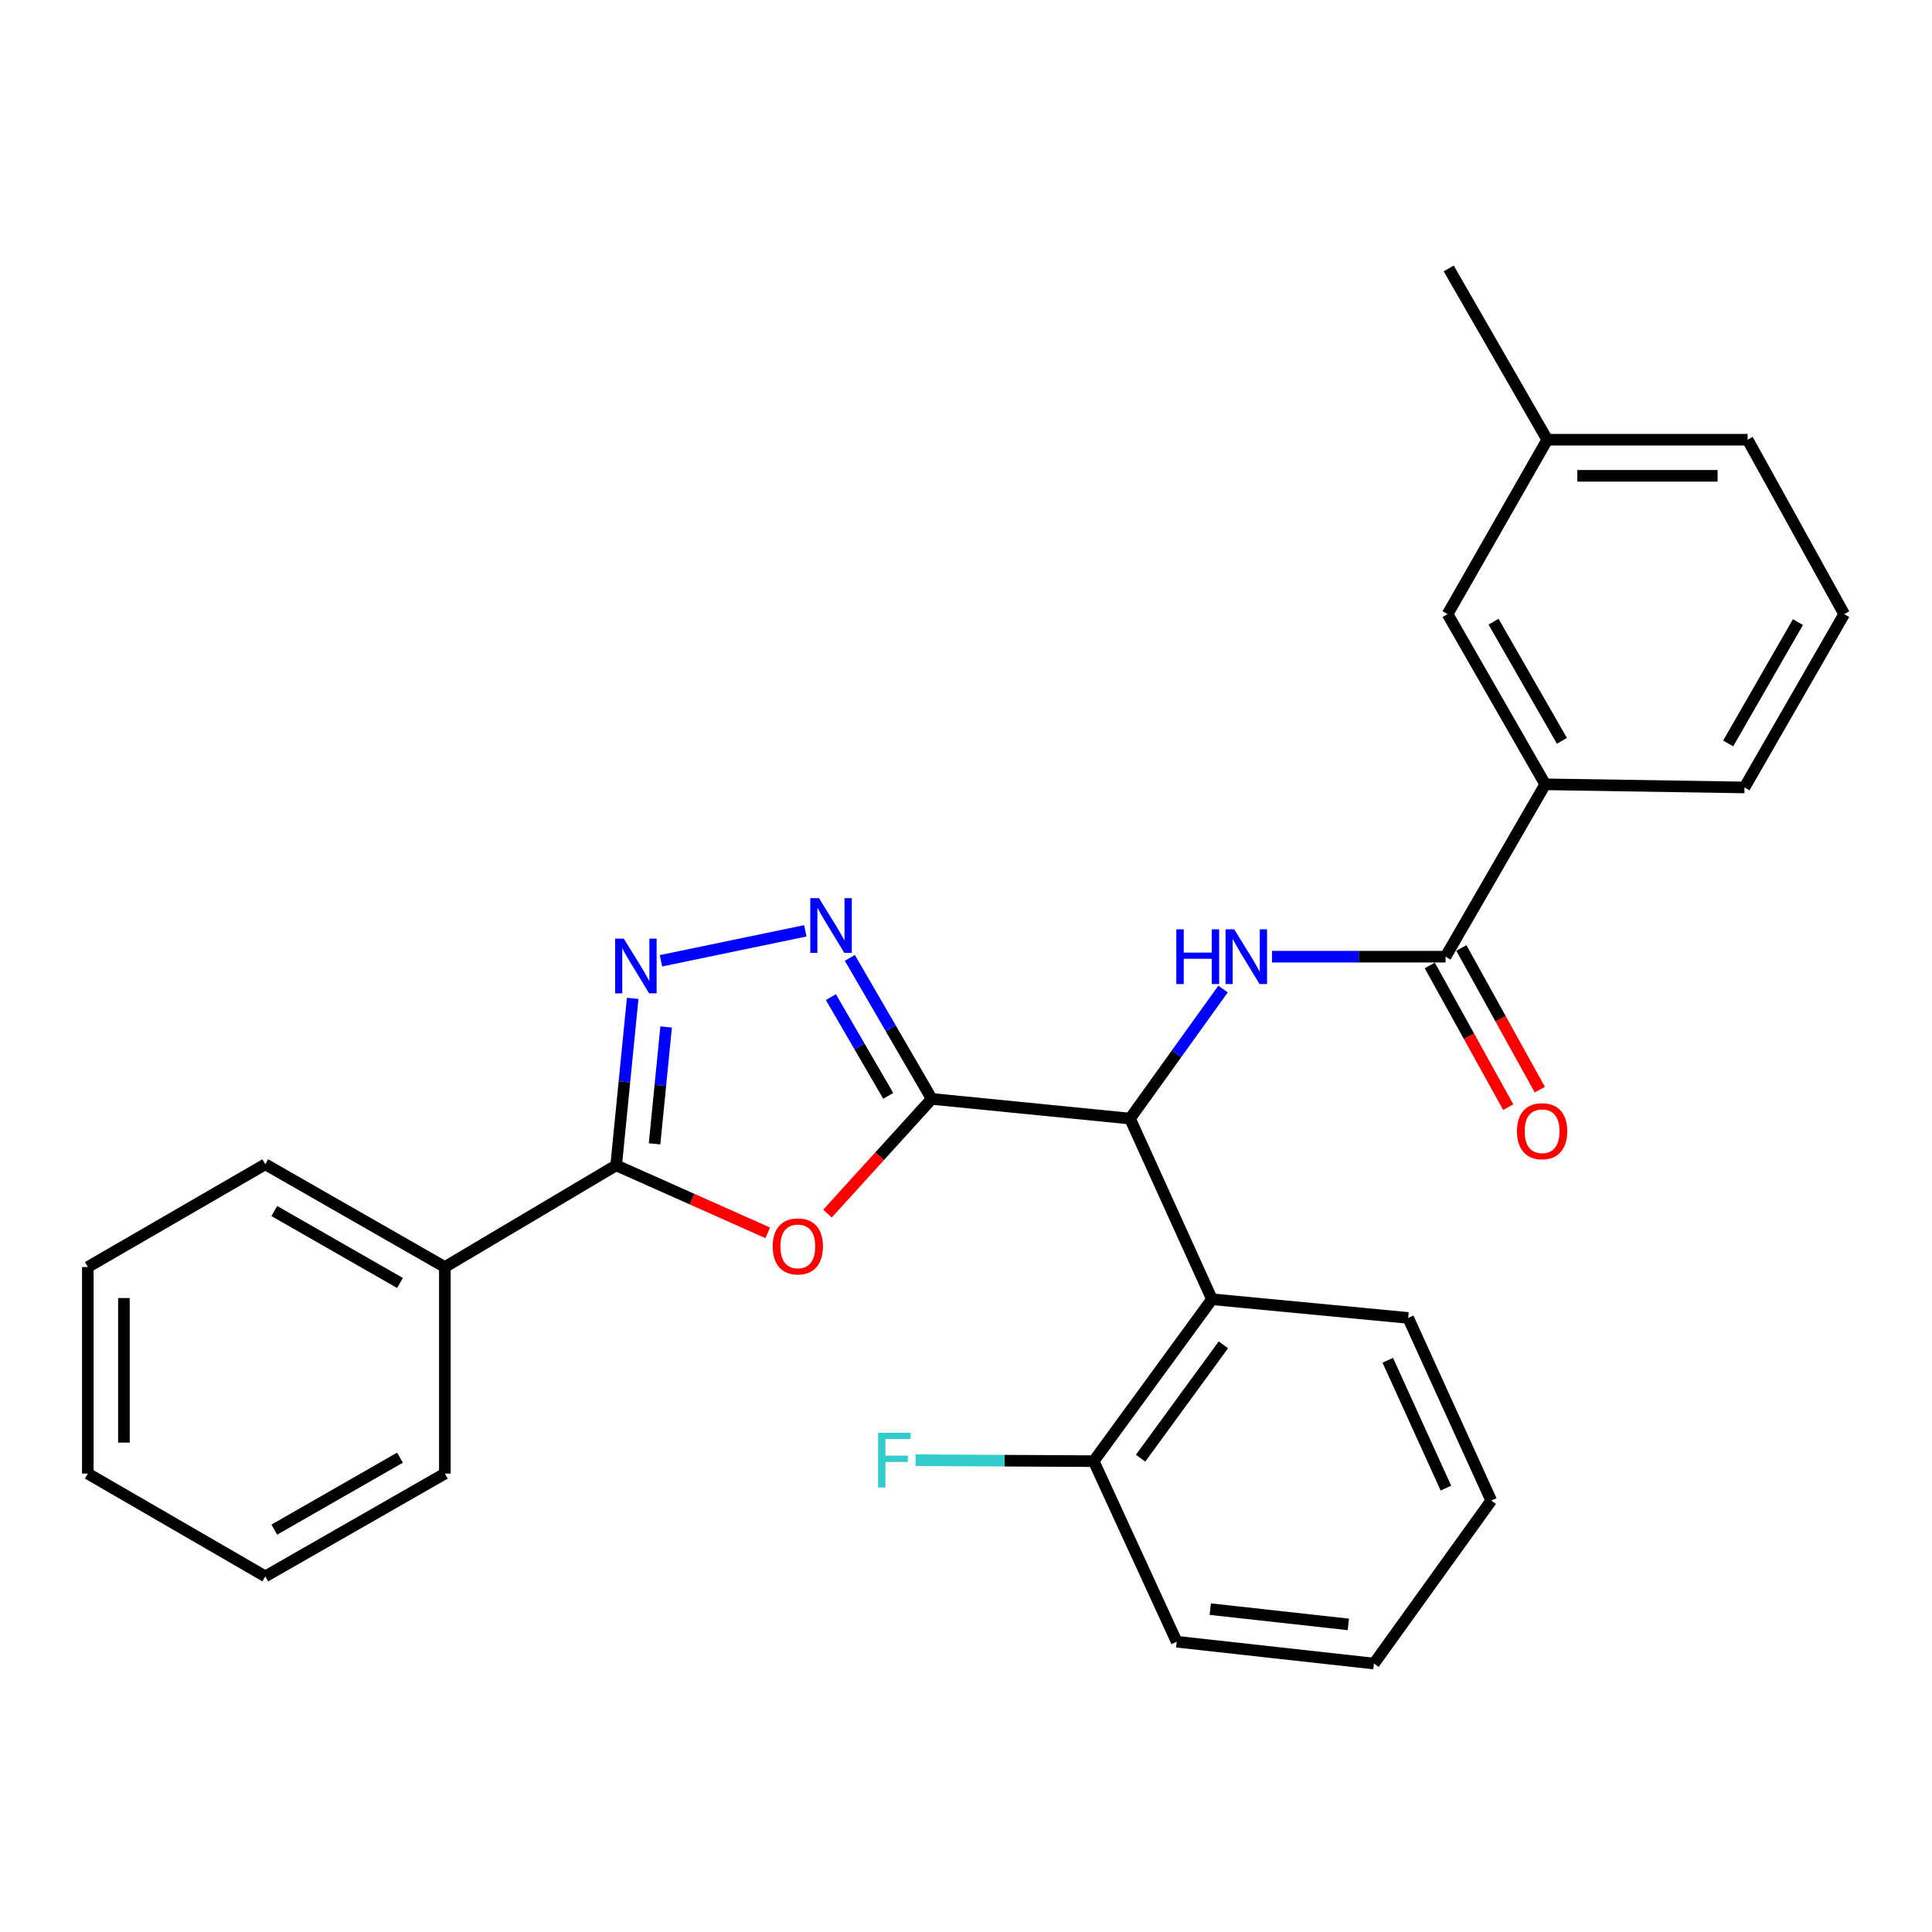 <?xml version='1.0' encoding='iso-8859-1'?>
<svg version='1.1' baseProfile='full'
              xmlns='http://www.w3.org/2000/svg'
                      xmlns:rdkit='http://www.rdkit.org/xml'
                      xmlns:xlink='http://www.w3.org/1999/xlink'
                  xml:space='preserve'
width='1000px' height='1000px' viewBox='0 0 1000 1000'>
<!-- END OF HEADER -->
<rect style='opacity:1.0;fill:#FFFFFF;stroke:none' width='1000' height='1000' x='0' y='0'> </rect>
<path class='bond-0' d='M 482.258,568.788 L 455.282,598.471' style='fill:none;fill-rule:evenodd;stroke:#000000;stroke-width:6px;stroke-linecap:butt;stroke-linejoin:miter;stroke-opacity:1' />
<path class='bond-0' d='M 455.282,598.471 L 428.306,628.155' style='fill:none;fill-rule:evenodd;stroke:#FF0000;stroke-width:6px;stroke-linecap:butt;stroke-linejoin:miter;stroke-opacity:1' />
<path class='bond-1' d='M 482.258,568.788 L 461.064,532.286' style='fill:none;fill-rule:evenodd;stroke:#000000;stroke-width:6px;stroke-linecap:butt;stroke-linejoin:miter;stroke-opacity:1' />
<path class='bond-1' d='M 461.064,532.286 L 439.871,495.784' style='fill:none;fill-rule:evenodd;stroke:#0000FF;stroke-width:6px;stroke-linecap:butt;stroke-linejoin:miter;stroke-opacity:1' />
<path class='bond-1' d='M 459.74,567.22 L 444.904,541.669' style='fill:none;fill-rule:evenodd;stroke:#000000;stroke-width:6px;stroke-linecap:butt;stroke-linejoin:miter;stroke-opacity:1' />
<path class='bond-1' d='M 444.904,541.669 L 430.068,516.118' style='fill:none;fill-rule:evenodd;stroke:#0000FF;stroke-width:6px;stroke-linecap:butt;stroke-linejoin:miter;stroke-opacity:1' />
<path class='bond-4' d='M 482.258,568.788 L 584.89,578.972' style='fill:none;fill-rule:evenodd;stroke:#000000;stroke-width:6px;stroke-linecap:butt;stroke-linejoin:miter;stroke-opacity:1' />
<path class='bond-3' d='M 397.378,638.115 L 358.151,620.643' style='fill:none;fill-rule:evenodd;stroke:#FF0000;stroke-width:6px;stroke-linecap:butt;stroke-linejoin:miter;stroke-opacity:1' />
<path class='bond-3' d='M 358.151,620.643 L 318.925,603.172' style='fill:none;fill-rule:evenodd;stroke:#000000;stroke-width:6px;stroke-linecap:butt;stroke-linejoin:miter;stroke-opacity:1' />
<path class='bond-2' d='M 416.823,481.794 L 342.109,497.305' style='fill:none;fill-rule:evenodd;stroke:#0000FF;stroke-width:6px;stroke-linecap:butt;stroke-linejoin:miter;stroke-opacity:1' />
<path class='bond-28' d='M 327.473,516.752 L 323.199,559.962' style='fill:none;fill-rule:evenodd;stroke:#0000FF;stroke-width:6px;stroke-linecap:butt;stroke-linejoin:miter;stroke-opacity:1' />
<path class='bond-28' d='M 323.199,559.962 L 318.925,603.172' style='fill:none;fill-rule:evenodd;stroke:#000000;stroke-width:6px;stroke-linecap:butt;stroke-linejoin:miter;stroke-opacity:1' />
<path class='bond-28' d='M 344.787,531.554 L 341.795,561.801' style='fill:none;fill-rule:evenodd;stroke:#0000FF;stroke-width:6px;stroke-linecap:butt;stroke-linejoin:miter;stroke-opacity:1' />
<path class='bond-28' d='M 341.795,561.801 L 338.803,592.048' style='fill:none;fill-rule:evenodd;stroke:#000000;stroke-width:6px;stroke-linecap:butt;stroke-linejoin:miter;stroke-opacity:1' />
<path class='bond-10' d='M 318.925,603.172 L 230.256,655.827' style='fill:none;fill-rule:evenodd;stroke:#000000;stroke-width:6px;stroke-linecap:butt;stroke-linejoin:miter;stroke-opacity:1' />
<path class='bond-5' d='M 584.89,578.972 L 608.973,545.447' style='fill:none;fill-rule:evenodd;stroke:#000000;stroke-width:6px;stroke-linecap:butt;stroke-linejoin:miter;stroke-opacity:1' />
<path class='bond-5' d='M 608.973,545.447 L 633.057,511.922' style='fill:none;fill-rule:evenodd;stroke:#0000FF;stroke-width:6px;stroke-linecap:butt;stroke-linejoin:miter;stroke-opacity:1' />
<path class='bond-7' d='M 584.89,578.972 L 627.319,672.489' style='fill:none;fill-rule:evenodd;stroke:#000000;stroke-width:6px;stroke-linecap:butt;stroke-linejoin:miter;stroke-opacity:1' />
<path class='bond-6' d='M 658.401,495.183 L 703.312,495.183' style='fill:none;fill-rule:evenodd;stroke:#0000FF;stroke-width:6px;stroke-linecap:butt;stroke-linejoin:miter;stroke-opacity:1' />
<path class='bond-6' d='M 703.312,495.183 L 748.223,495.183' style='fill:none;fill-rule:evenodd;stroke:#000000;stroke-width:6px;stroke-linecap:butt;stroke-linejoin:miter;stroke-opacity:1' />
<path class='bond-8' d='M 748.223,495.183 L 799.809,405.964' style='fill:none;fill-rule:evenodd;stroke:#000000;stroke-width:6px;stroke-linecap:butt;stroke-linejoin:miter;stroke-opacity:1' />
<path class='bond-11' d='M 740.049,499.709 L 760.354,536.383' style='fill:none;fill-rule:evenodd;stroke:#000000;stroke-width:6px;stroke-linecap:butt;stroke-linejoin:miter;stroke-opacity:1' />
<path class='bond-11' d='M 760.354,536.383 L 780.659,573.057' style='fill:none;fill-rule:evenodd;stroke:#FF0000;stroke-width:6px;stroke-linecap:butt;stroke-linejoin:miter;stroke-opacity:1' />
<path class='bond-11' d='M 756.397,490.657 L 776.702,527.331' style='fill:none;fill-rule:evenodd;stroke:#000000;stroke-width:6px;stroke-linecap:butt;stroke-linejoin:miter;stroke-opacity:1' />
<path class='bond-11' d='M 776.702,527.331 L 797.007,564.005' style='fill:none;fill-rule:evenodd;stroke:#FF0000;stroke-width:6px;stroke-linecap:butt;stroke-linejoin:miter;stroke-opacity:1' />
<path class='bond-9' d='M 627.319,672.489 L 566.089,756.289' style='fill:none;fill-rule:evenodd;stroke:#000000;stroke-width:6px;stroke-linecap:butt;stroke-linejoin:miter;stroke-opacity:1' />
<path class='bond-9' d='M 633.223,696.084 L 590.362,754.744' style='fill:none;fill-rule:evenodd;stroke:#000000;stroke-width:6px;stroke-linecap:butt;stroke-linejoin:miter;stroke-opacity:1' />
<path class='bond-15' d='M 627.319,672.489 L 728.871,682.155' style='fill:none;fill-rule:evenodd;stroke:#000000;stroke-width:6px;stroke-linecap:butt;stroke-linejoin:miter;stroke-opacity:1' />
<path class='bond-12' d='M 799.809,405.964 L 749.271,317.866' style='fill:none;fill-rule:evenodd;stroke:#000000;stroke-width:6px;stroke-linecap:butt;stroke-linejoin:miter;stroke-opacity:1' />
<path class='bond-12' d='M 808.437,383.451 L 773.061,321.783' style='fill:none;fill-rule:evenodd;stroke:#000000;stroke-width:6px;stroke-linecap:butt;stroke-linejoin:miter;stroke-opacity:1' />
<path class='bond-16' d='M 799.809,405.964 L 902.949,407.584' style='fill:none;fill-rule:evenodd;stroke:#000000;stroke-width:6px;stroke-linecap:butt;stroke-linejoin:miter;stroke-opacity:1' />
<path class='bond-13' d='M 566.089,756.289 L 520.003,756.048' style='fill:none;fill-rule:evenodd;stroke:#000000;stroke-width:6px;stroke-linecap:butt;stroke-linejoin:miter;stroke-opacity:1' />
<path class='bond-13' d='M 520.003,756.048 L 473.916,755.807' style='fill:none;fill-rule:evenodd;stroke:#33CCCC;stroke-width:6px;stroke-linecap:butt;stroke-linejoin:miter;stroke-opacity:1' />
<path class='bond-18' d='M 566.089,756.289 L 609.058,849.754' style='fill:none;fill-rule:evenodd;stroke:#000000;stroke-width:6px;stroke-linecap:butt;stroke-linejoin:miter;stroke-opacity:1' />
<path class='bond-19' d='M 230.256,655.827 L 137.321,602.632' style='fill:none;fill-rule:evenodd;stroke:#000000;stroke-width:6px;stroke-linecap:butt;stroke-linejoin:miter;stroke-opacity:1' />
<path class='bond-19' d='M 207.033,664.066 L 141.978,626.829' style='fill:none;fill-rule:evenodd;stroke:#000000;stroke-width:6px;stroke-linecap:butt;stroke-linejoin:miter;stroke-opacity:1' />
<path class='bond-20' d='M 230.256,655.827 L 230.256,762.726' style='fill:none;fill-rule:evenodd;stroke:#000000;stroke-width:6px;stroke-linecap:butt;stroke-linejoin:miter;stroke-opacity:1' />
<path class='bond-14' d='M 749.271,317.866 L 800.867,227.599' style='fill:none;fill-rule:evenodd;stroke:#000000;stroke-width:6px;stroke-linecap:butt;stroke-linejoin:miter;stroke-opacity:1' />
<path class='bond-22' d='M 800.867,227.599 L 749.842,138.94' style='fill:none;fill-rule:evenodd;stroke:#000000;stroke-width:6px;stroke-linecap:butt;stroke-linejoin:miter;stroke-opacity:1' />
<path class='bond-31' d='M 800.867,227.599 L 904.569,227.599' style='fill:none;fill-rule:evenodd;stroke:#000000;stroke-width:6px;stroke-linecap:butt;stroke-linejoin:miter;stroke-opacity:1' />
<path class='bond-31' d='M 816.423,246.285 L 889.014,246.285' style='fill:none;fill-rule:evenodd;stroke:#000000;stroke-width:6px;stroke-linecap:butt;stroke-linejoin:miter;stroke-opacity:1' />
<path class='bond-23' d='M 728.871,682.155 L 771.861,776.689' style='fill:none;fill-rule:evenodd;stroke:#000000;stroke-width:6px;stroke-linecap:butt;stroke-linejoin:miter;stroke-opacity:1' />
<path class='bond-23' d='M 718.31,704.07 L 748.402,770.244' style='fill:none;fill-rule:evenodd;stroke:#000000;stroke-width:6px;stroke-linecap:butt;stroke-linejoin:miter;stroke-opacity:1' />
<path class='bond-17' d='M 902.949,407.584 L 954.545,317.866' style='fill:none;fill-rule:evenodd;stroke:#000000;stroke-width:6px;stroke-linecap:butt;stroke-linejoin:miter;stroke-opacity:1' />
<path class='bond-17' d='M 894.49,384.81 L 930.607,322.008' style='fill:none;fill-rule:evenodd;stroke:#000000;stroke-width:6px;stroke-linecap:butt;stroke-linejoin:miter;stroke-opacity:1' />
<path class='bond-21' d='M 954.545,317.866 L 904.569,227.599' style='fill:none;fill-rule:evenodd;stroke:#000000;stroke-width:6px;stroke-linecap:butt;stroke-linejoin:miter;stroke-opacity:1' />
<path class='bond-29' d='M 609.058,849.754 L 711.161,861.06' style='fill:none;fill-rule:evenodd;stroke:#000000;stroke-width:6px;stroke-linecap:butt;stroke-linejoin:miter;stroke-opacity:1' />
<path class='bond-29' d='M 626.43,832.877 L 697.902,840.791' style='fill:none;fill-rule:evenodd;stroke:#000000;stroke-width:6px;stroke-linecap:butt;stroke-linejoin:miter;stroke-opacity:1' />
<path class='bond-25' d='M 137.321,602.632 L 45.455,655.827' style='fill:none;fill-rule:evenodd;stroke:#000000;stroke-width:6px;stroke-linecap:butt;stroke-linejoin:miter;stroke-opacity:1' />
<path class='bond-24' d='M 230.256,762.726 L 137.321,815.931' style='fill:none;fill-rule:evenodd;stroke:#000000;stroke-width:6px;stroke-linecap:butt;stroke-linejoin:miter;stroke-opacity:1' />
<path class='bond-24' d='M 207.032,754.489 L 141.977,791.733' style='fill:none;fill-rule:evenodd;stroke:#000000;stroke-width:6px;stroke-linecap:butt;stroke-linejoin:miter;stroke-opacity:1' />
<path class='bond-26' d='M 771.861,776.689 L 711.161,861.06' style='fill:none;fill-rule:evenodd;stroke:#000000;stroke-width:6px;stroke-linecap:butt;stroke-linejoin:miter;stroke-opacity:1' />
<path class='bond-27' d='M 137.321,815.931 L 45.455,762.726' style='fill:none;fill-rule:evenodd;stroke:#000000;stroke-width:6px;stroke-linecap:butt;stroke-linejoin:miter;stroke-opacity:1' />
<path class='bond-30' d='M 45.455,655.827 L 45.455,762.726' style='fill:none;fill-rule:evenodd;stroke:#000000;stroke-width:6px;stroke-linecap:butt;stroke-linejoin:miter;stroke-opacity:1' />
<path class='bond-30' d='M 64.141,671.862 L 64.141,746.691' style='fill:none;fill-rule:evenodd;stroke:#000000;stroke-width:6px;stroke-linecap:butt;stroke-linejoin:miter;stroke-opacity:1' />
<path  class='atom-1' d='M 399.951 645.131
Q 399.951 638.331, 403.311 634.531
Q 406.671 630.731, 412.951 630.731
Q 419.231 630.731, 422.591 634.531
Q 425.951 638.331, 425.951 645.131
Q 425.951 652.011, 422.551 655.931
Q 419.151 659.811, 412.951 659.811
Q 406.711 659.811, 403.311 655.931
Q 399.951 652.051, 399.951 645.131
M 412.951 656.611
Q 417.271 656.611, 419.591 653.731
Q 421.951 650.811, 421.951 645.131
Q 421.951 639.571, 419.591 636.771
Q 417.271 633.931, 412.951 633.931
Q 408.631 633.931, 406.271 636.731
Q 403.951 639.531, 403.951 645.131
Q 403.951 650.851, 406.271 653.731
Q 408.631 656.611, 412.951 656.611
' fill='#FF0000'/>
<path  class='atom-2' d='M 423.883 464.869
L 433.163 479.869
Q 434.083 481.349, 435.563 484.029
Q 437.043 486.709, 437.123 486.869
L 437.123 464.869
L 440.883 464.869
L 440.883 493.189
L 437.003 493.189
L 427.043 476.789
Q 425.883 474.869, 424.643 472.669
Q 423.443 470.469, 423.083 469.789
L 423.083 493.189
L 419.403 493.189
L 419.403 464.869
L 423.883 464.869
' fill='#0000FF'/>
<path  class='atom-3' d='M 322.87 485.84
L 332.15 500.84
Q 333.07 502.32, 334.55 505
Q 336.03 507.68, 336.11 507.84
L 336.11 485.84
L 339.87 485.84
L 339.87 514.16
L 335.99 514.16
L 326.03 497.76
Q 324.87 495.84, 323.63 493.64
Q 322.43 491.44, 322.07 490.76
L 322.07 514.16
L 318.39 514.16
L 318.39 485.84
L 322.87 485.84
' fill='#0000FF'/>
<path  class='atom-6' d='M 608.862 481.023
L 612.702 481.023
L 612.702 493.063
L 627.182 493.063
L 627.182 481.023
L 631.022 481.023
L 631.022 509.343
L 627.182 509.343
L 627.182 496.263
L 612.702 496.263
L 612.702 509.343
L 608.862 509.343
L 608.862 481.023
' fill='#0000FF'/>
<path  class='atom-6' d='M 638.822 481.023
L 648.102 496.023
Q 649.022 497.503, 650.502 500.183
Q 651.982 502.863, 652.062 503.023
L 652.062 481.023
L 655.822 481.023
L 655.822 509.343
L 651.942 509.343
L 641.982 492.943
Q 640.822 491.023, 639.582 488.823
Q 638.382 486.623, 638.022 485.943
L 638.022 509.343
L 634.342 509.343
L 634.342 481.023
L 638.822 481.023
' fill='#0000FF'/>
<path  class='atom-12' d='M 785.189 585.51
Q 785.189 578.71, 788.549 574.91
Q 791.909 571.11, 798.189 571.11
Q 804.469 571.11, 807.829 574.91
Q 811.189 578.71, 811.189 585.51
Q 811.189 592.39, 807.789 596.31
Q 804.389 600.19, 798.189 600.19
Q 791.949 600.19, 788.549 596.31
Q 785.189 592.43, 785.189 585.51
M 798.189 596.99
Q 802.509 596.99, 804.829 594.11
Q 807.189 591.19, 807.189 585.51
Q 807.189 579.95, 804.829 577.15
Q 802.509 574.31, 798.189 574.31
Q 793.869 574.31, 791.509 577.11
Q 789.189 579.91, 789.189 585.51
Q 789.189 591.23, 791.509 594.11
Q 793.869 596.99, 798.189 596.99
' fill='#FF0000'/>
<path  class='atom-14' d='M 454.497 741.589
L 471.337 741.589
L 471.337 744.829
L 458.297 744.829
L 458.297 753.429
L 469.897 753.429
L 469.897 756.709
L 458.297 756.709
L 458.297 769.909
L 454.497 769.909
L 454.497 741.589
' fill='#33CCCC'/>
</svg>
